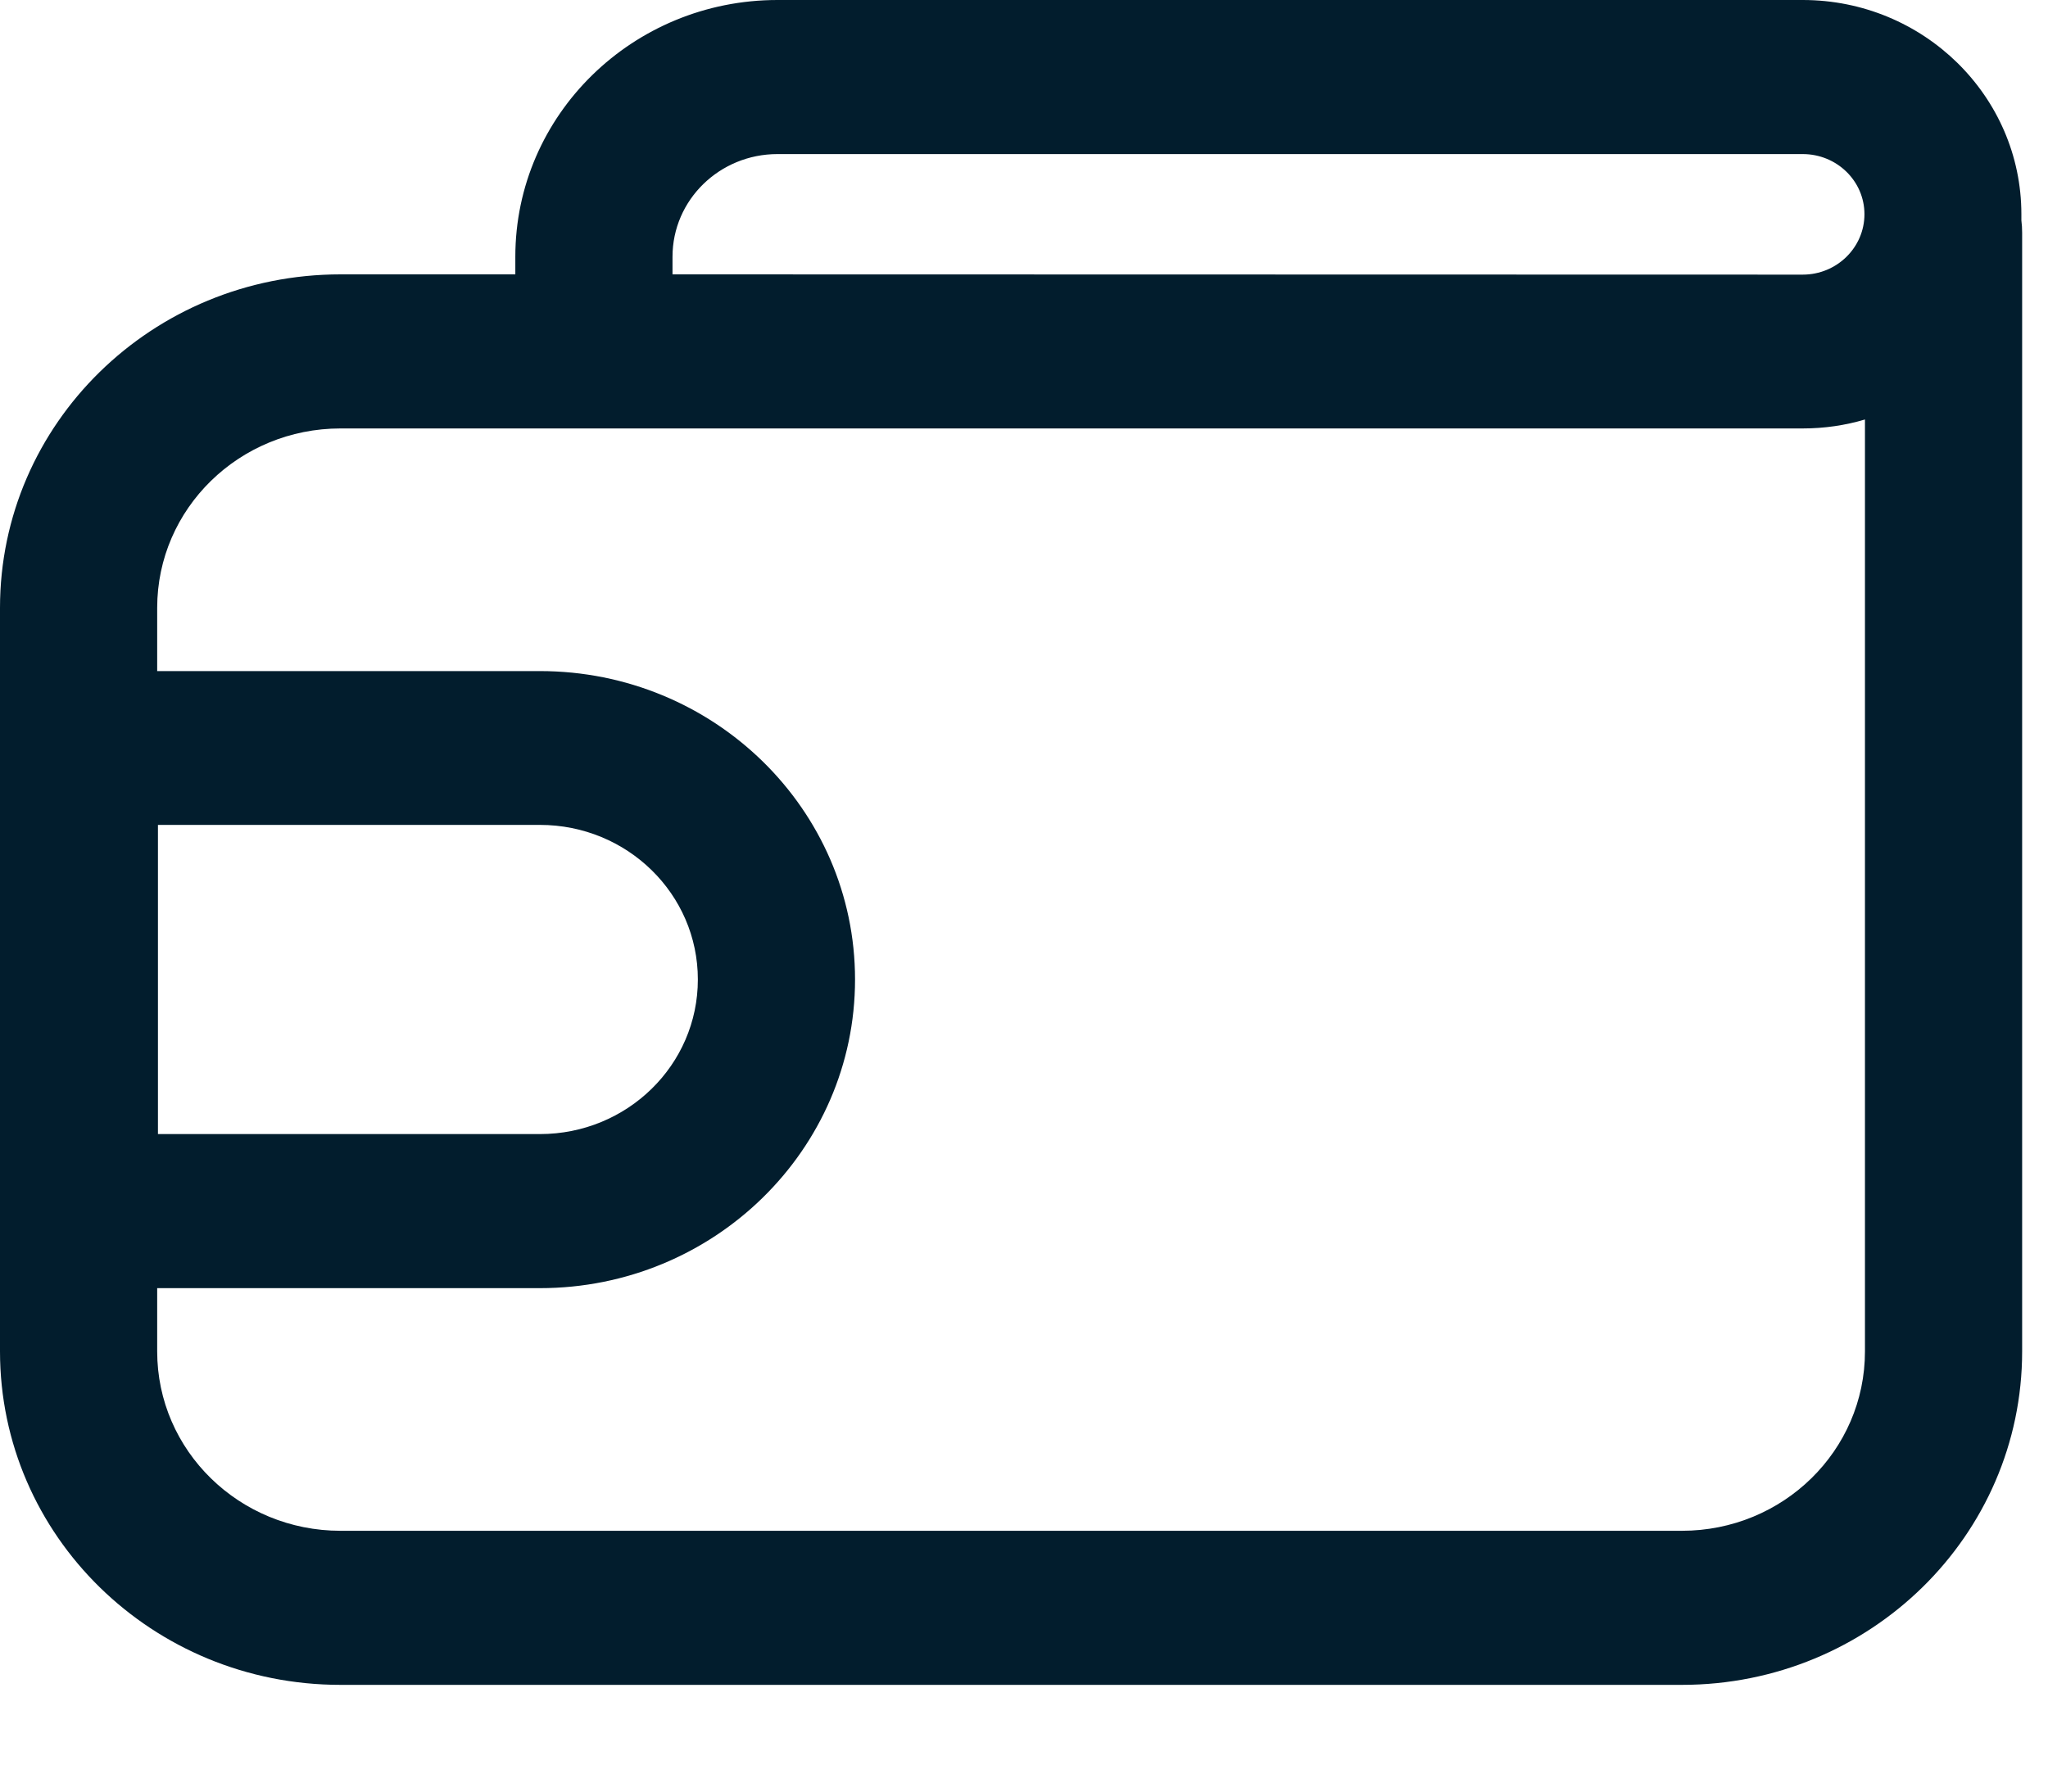 <?xml version="1.0" encoding="utf-8"?>
<svg xmlns="http://www.w3.org/2000/svg" fill="none" height="100%" overflow="visible" preserveAspectRatio="none" style="display: block;" viewBox="0 0 8 7" width="100%">
<path clip-rule="evenodd" d="M2.013 1.072V1.003C2.013 0.449 2.472 0 3.037 0H7.042C7.513 0 7.896 0.375 7.896 0.837C7.896 0.846 7.896 0.853 7.896 0.861C7.898 0.877 7.899 0.893 7.899 0.909V5.28C7.899 6 7.304 6.583 6.57 6.583H1.33C0.595 6.583 0 6 0 5.28V2.375C0 1.655 0.595 1.072 1.33 1.072H2.013ZM3.037 0.602H7.042C7.175 0.602 7.283 0.707 7.283 0.837C7.283 0.967 7.175 1.073 7.042 1.073L2.627 1.072V1.003C2.627 0.781 2.811 0.602 3.037 0.602ZM7.285 3.201C7.285 3.198 7.285 3.195 7.285 3.192V1.639C7.208 1.662 7.126 1.674 7.042 1.674H1.33C0.935 1.674 0.614 1.987 0.614 2.375V2.622H2.109C2.788 2.622 3.34 3.161 3.34 3.827C3.34 4.493 2.788 5.033 2.109 5.033H0.614V5.28C0.614 5.668 0.935 5.981 1.33 5.981H6.57C6.965 5.981 7.285 5.668 7.285 5.28V3.201ZM2.109 3.223H0.617V4.431H2.109C2.45 4.431 2.726 4.161 2.726 3.827C2.726 3.493 2.45 3.223 2.109 3.223Z" fill="#021D2D" fill-rule="evenodd" id="Vector"/>
</svg>
